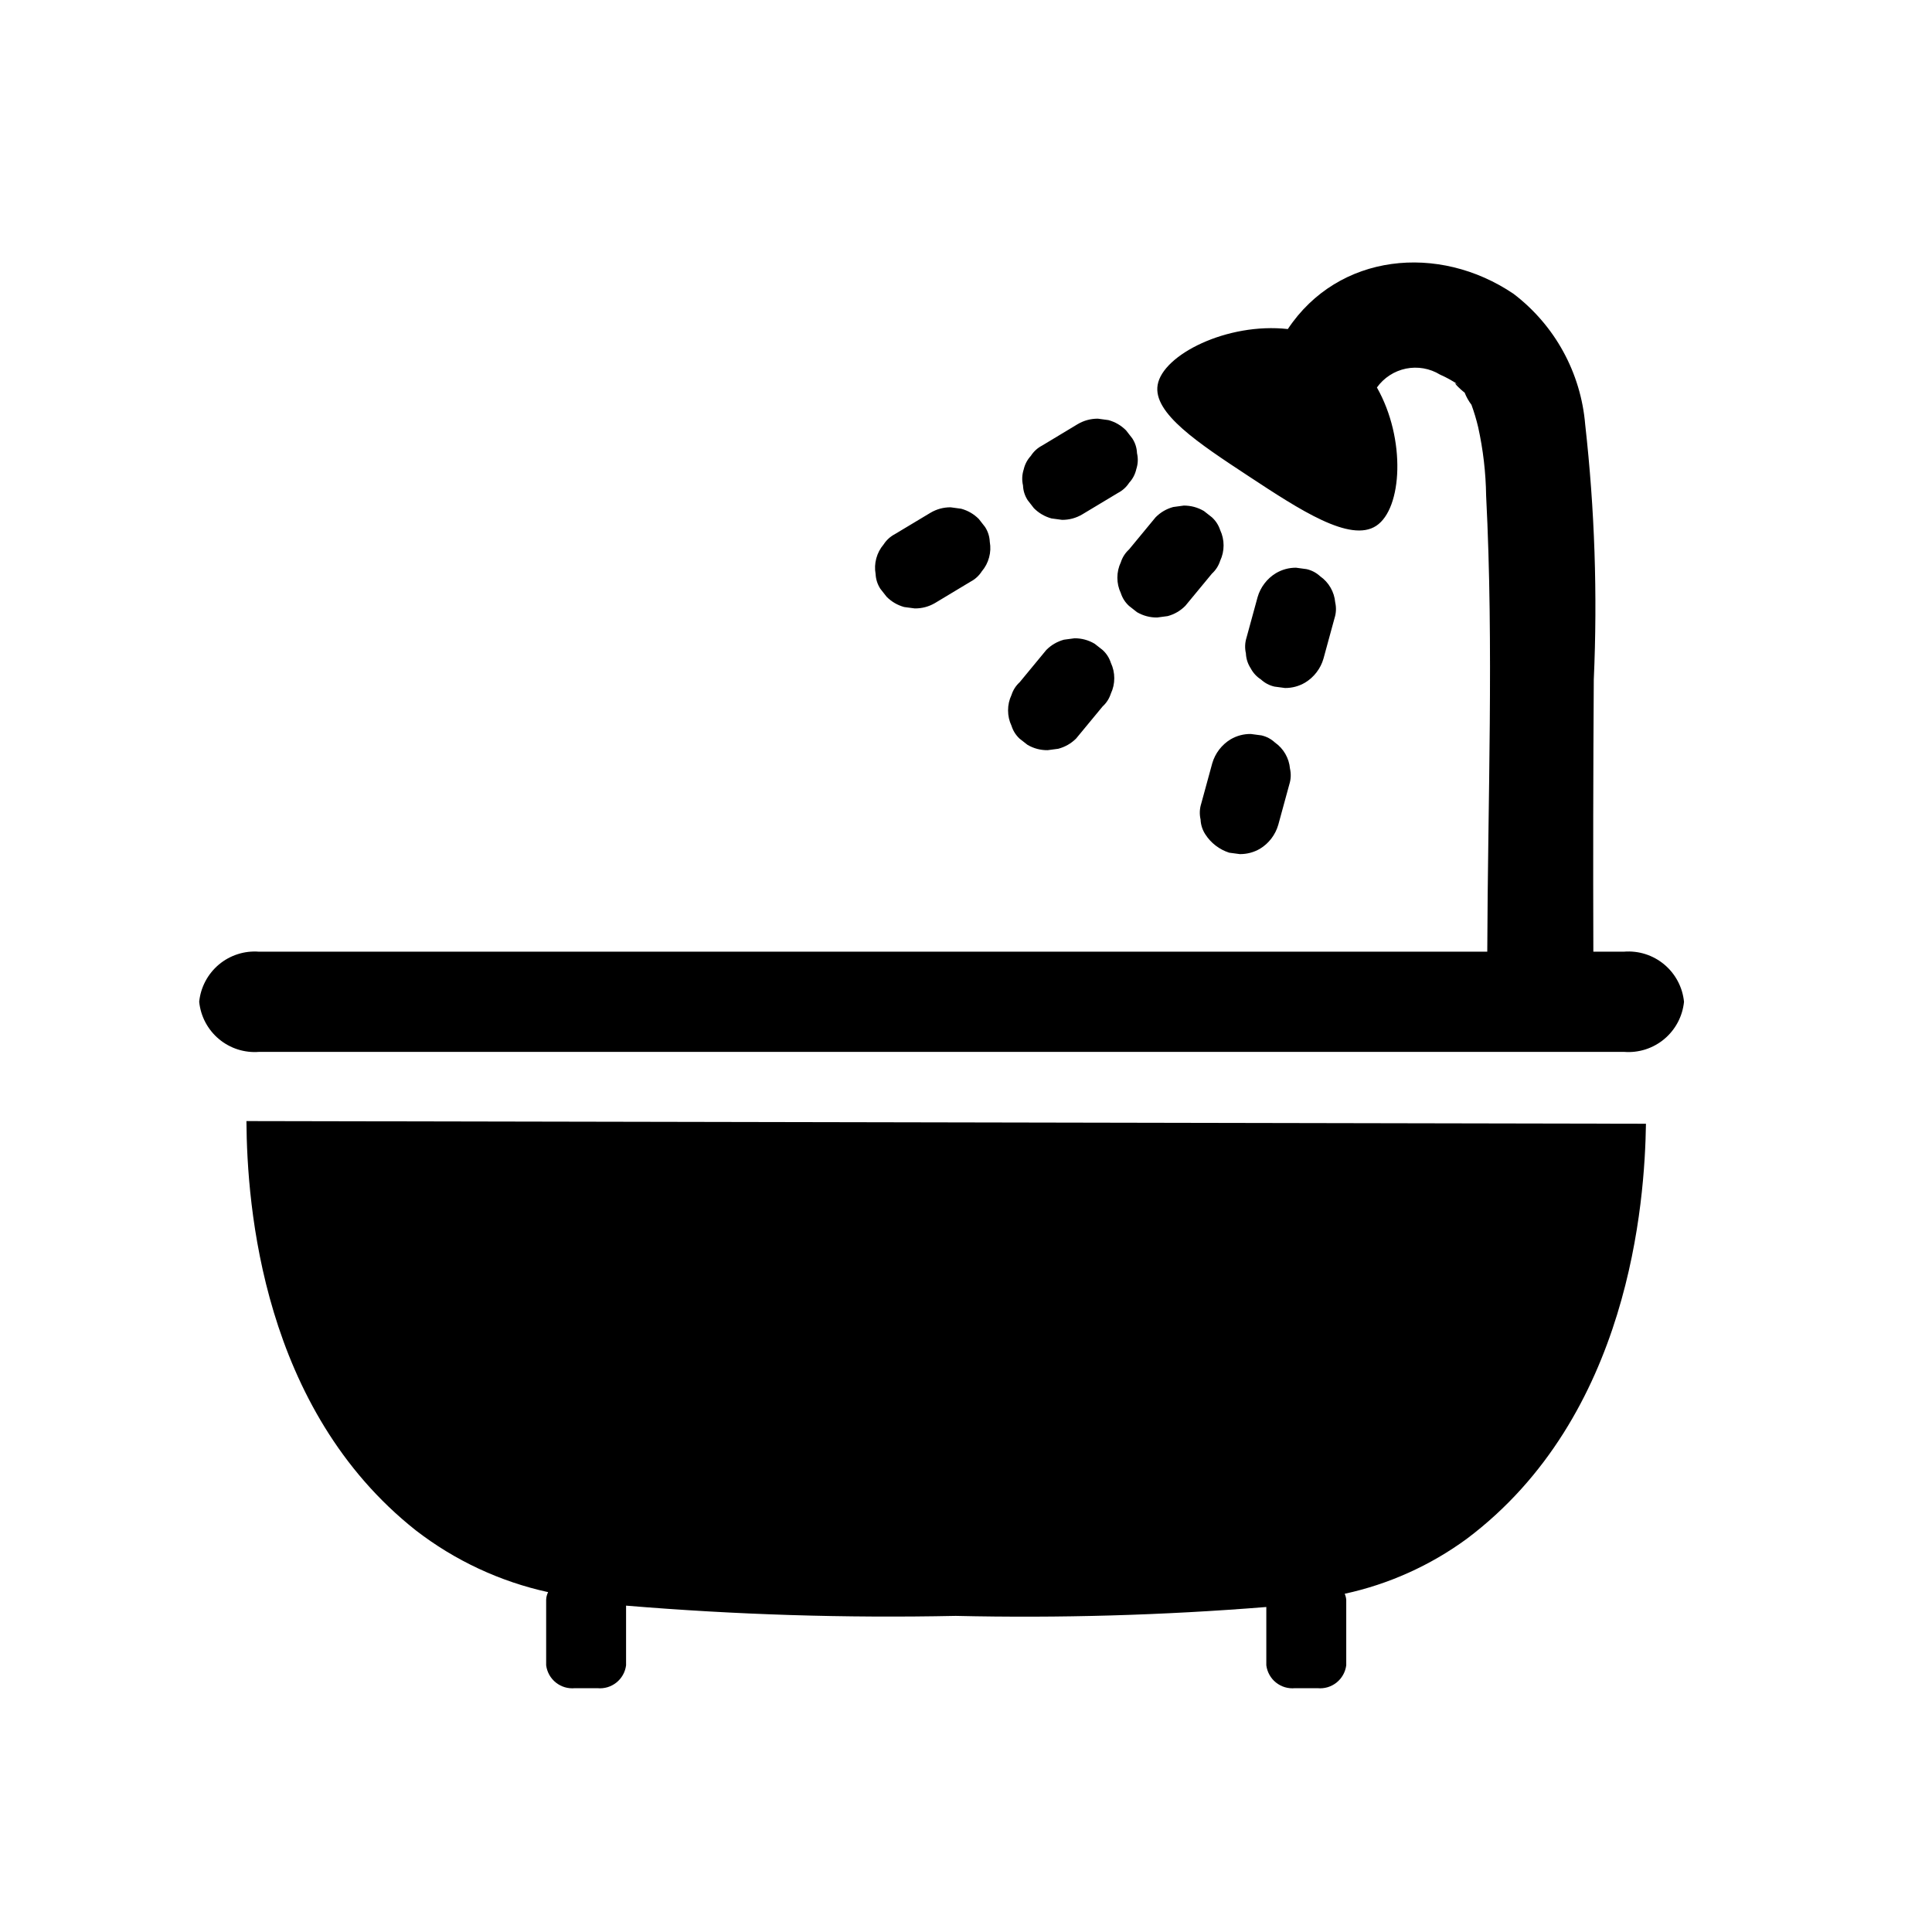 <svg xmlns="http://www.w3.org/2000/svg" xmlns:xlink="http://www.w3.org/1999/xlink" width="600" zoomAndPan="magnify" viewBox="0 0 450 450" height="600" preserveAspectRatio="xMidYMid meet" version="1.0"><defs><clipPath id="c4dccb746d"><path d="M 46 61 L 393 61 L 393 393.547 L 46 393.547 Z M 46 61 " clip-rule="nonzero"/></clipPath></defs><g clip-path="url(#c4dccb746d)"><path fill="#000000" d="M 57.398 261.121 L 383.375 261.742 C 383.098 279.863 379.664 329.879 341.602 358.449 C 337.363 361.547 332.855 364.172 328.07 366.324 C 323.285 368.477 318.332 370.109 313.207 371.219 C 313.406 371.668 313.527 372.137 313.566 372.625 L 313.566 387.883 C 313.516 388.273 313.426 388.66 313.301 389.035 C 313.18 389.41 313.02 389.77 312.824 390.113 C 312.633 390.457 312.406 390.781 312.152 391.082 C 311.895 391.383 311.613 391.656 311.305 391.902 C 310.996 392.148 310.668 392.363 310.32 392.543 C 309.969 392.727 309.605 392.875 309.227 392.988 C 308.848 393.098 308.465 393.172 308.07 393.211 C 307.68 393.25 307.285 393.25 306.895 393.211 L 301.621 393.211 C 301.227 393.25 300.836 393.25 300.441 393.211 C 300.051 393.172 299.664 393.098 299.285 392.988 C 298.906 392.875 298.543 392.727 298.195 392.543 C 297.844 392.363 297.516 392.148 297.207 391.902 C 296.898 391.656 296.617 391.383 296.359 391.082 C 296.105 390.781 295.879 390.457 295.688 390.113 C 295.492 389.77 295.336 389.41 295.211 389.035 C 295.086 388.66 295 388.273 294.949 387.883 L 294.949 374.301 C 270.871 376.234 246.754 376.922 222.605 376.371 C 196.973 376.906 171.379 376.109 145.824 373.984 L 145.824 387.883 C 145.773 388.273 145.688 388.66 145.562 389.035 C 145.441 389.41 145.281 389.77 145.086 390.113 C 144.895 390.457 144.668 390.781 144.414 391.082 C 144.156 391.383 143.875 391.656 143.566 391.902 C 143.258 392.148 142.93 392.363 142.578 392.543 C 142.23 392.727 141.867 392.875 141.488 392.988 C 141.109 393.098 140.723 393.172 140.332 393.211 C 139.938 393.25 139.547 393.25 139.152 393.211 L 133.887 393.211 C 133.496 393.25 133.102 393.25 132.707 393.211 C 132.316 393.176 131.93 393.098 131.551 392.988 C 131.172 392.875 130.809 392.727 130.461 392.543 C 130.109 392.363 129.781 392.148 129.473 391.902 C 129.164 391.656 128.879 391.383 128.625 391.082 C 128.367 390.781 128.145 390.457 127.949 390.113 C 127.758 389.77 127.598 389.41 127.473 389.035 C 127.348 388.66 127.262 388.273 127.211 387.883 L 127.211 372.625 C 127.23 371.996 127.383 371.402 127.668 370.84 C 122.062 369.613 116.664 367.785 111.465 365.359 C 106.266 362.93 101.395 359.961 96.852 356.453 C 61.109 328.168 57.535 281.016 57.398 261.121 Z M 378.289 221.66 L 371.121 221.66 C 371.051 200.539 371.086 179.414 371.223 158.285 C 372.109 138.434 371.441 118.633 369.223 98.887 C 368.973 95.902 368.418 92.977 367.555 90.109 C 366.691 87.242 365.543 84.496 364.102 81.871 C 362.664 79.246 360.969 76.801 359.012 74.535 C 357.059 72.27 354.895 70.23 352.512 68.422 C 335.078 56.652 311.727 58.965 299.961 76.641 C 285.867 75.07 270.816 82.613 269.637 89.664 C 268.508 96.227 279.117 103.207 290.852 110.93 C 302.727 118.742 314.488 126.484 320.559 122.469 C 326.629 118.457 327.516 102.234 320.711 90.254 C 321.113 89.691 321.562 89.172 322.062 88.695 C 322.559 88.219 323.098 87.793 323.676 87.418 C 324.254 87.039 324.859 86.723 325.496 86.461 C 326.137 86.199 326.793 86 327.465 85.859 C 328.141 85.723 328.824 85.648 329.512 85.637 C 330.203 85.629 330.887 85.684 331.562 85.801 C 332.242 85.918 332.902 86.102 333.551 86.344 C 334.195 86.586 334.812 86.887 335.398 87.246 C 337.023 87.961 338.562 88.828 340.016 89.852 C 337.461 88.125 340.281 90.848 341.141 91.445 C 341.543 92.465 342.074 93.414 342.734 94.289 C 343.355 95.992 343.875 97.727 344.293 99.492 C 345.453 104.746 346.07 110.062 346.148 115.445 C 347.949 150.738 346.527 186.293 346.414 221.668 L 60.344 221.668 C 59.504 221.602 58.668 221.617 57.832 221.711 C 56.996 221.809 56.18 221.984 55.379 222.242 C 54.578 222.496 53.809 222.828 53.07 223.23 C 52.332 223.637 51.641 224.109 50.996 224.648 C 50.352 225.191 49.762 225.789 49.234 226.441 C 48.703 227.098 48.242 227.793 47.848 228.539 C 47.453 229.281 47.133 230.059 46.887 230.863 C 46.645 231.672 46.48 232.492 46.395 233.332 C 46.48 234.172 46.645 234.992 46.887 235.801 C 47.133 236.605 47.449 237.383 47.844 238.125 C 48.238 238.871 48.703 239.57 49.23 240.223 C 49.762 240.879 50.348 241.477 50.996 242.016 C 51.641 242.559 52.332 243.031 53.07 243.434 C 53.805 243.84 54.574 244.172 55.379 244.43 C 56.18 244.684 56.996 244.859 57.832 244.957 C 58.668 245.055 59.504 245.07 60.344 245.004 L 378.289 245.004 C 379.129 245.07 379.965 245.055 380.801 244.957 C 381.637 244.859 382.453 244.684 383.254 244.43 C 384.055 244.172 384.824 243.84 385.562 243.434 C 386.301 243.031 386.992 242.559 387.637 242.016 C 388.285 241.477 388.871 240.879 389.402 240.223 C 389.93 239.57 390.395 238.871 390.789 238.125 C 391.184 237.383 391.5 236.605 391.746 235.801 C 391.988 234.992 392.152 234.172 392.238 233.332 C 392.152 232.492 391.988 231.672 391.746 230.863 C 391.5 230.059 391.184 229.281 390.789 228.539 C 390.395 227.793 389.93 227.094 389.402 226.438 C 388.871 225.785 388.285 225.188 387.637 224.645 C 386.992 224.105 386.301 223.633 385.562 223.227 C 384.824 222.82 384.055 222.492 383.254 222.234 C 382.453 221.98 381.637 221.801 380.801 221.707 C 379.965 221.609 379.129 221.594 378.289 221.66 Z M 293.688 158.254 C 294.594 159.086 295.645 159.645 296.844 159.922 L 299.316 160.25 C 300.996 160.254 302.555 159.832 304.004 158.98 C 305.035 158.352 305.922 157.555 306.656 156.59 C 307.395 155.629 307.93 154.562 308.266 153.398 L 310.828 144.02 C 311.219 142.797 311.277 141.555 310.996 140.301 C 310.887 139.082 310.527 137.941 309.918 136.879 C 309.305 135.82 308.5 134.938 307.5 134.234 C 306.594 133.398 305.543 132.844 304.344 132.566 L 301.867 132.23 C 300.191 132.23 298.629 132.656 297.184 133.504 C 296.148 134.133 295.266 134.93 294.527 135.895 C 293.793 136.855 293.254 137.922 292.918 139.086 L 290.355 148.461 C 289.965 149.688 289.91 150.926 290.195 152.184 C 290.25 153.434 290.617 154.586 291.297 155.637 C 291.867 156.719 292.664 157.59 293.688 158.254 Z M 282.359 177.777 L 279.797 187.152 C 279.406 188.379 279.352 189.621 279.637 190.875 C 279.691 192.125 280.059 193.277 280.738 194.328 C 281.391 195.344 282.195 196.219 283.152 196.953 C 284.109 197.688 285.16 198.238 286.309 198.609 L 288.785 198.938 C 290.457 198.945 292.02 198.535 293.469 197.695 C 294.504 197.066 295.387 196.27 296.125 195.309 C 296.859 194.344 297.395 193.281 297.734 192.117 L 300.297 182.738 C 300.688 181.512 300.742 180.273 300.461 179.016 C 300.352 177.797 299.992 176.66 299.383 175.598 C 298.77 174.539 297.965 173.656 296.965 172.953 C 296.062 172.117 295.008 171.559 293.809 171.285 L 291.332 170.957 C 289.66 170.945 288.098 171.355 286.648 172.195 C 285.609 172.824 284.723 173.621 283.98 174.582 C 283.242 175.547 282.699 176.609 282.359 177.777 Z M 282.273 120.484 L 280.418 119.027 C 278.969 118.18 277.406 117.758 275.73 117.758 L 273.258 118.094 C 271.68 118.527 270.316 119.324 269.164 120.484 L 262.977 127.977 C 262.074 128.809 261.434 129.805 261.059 130.973 C 260.523 132.109 260.258 133.305 260.258 134.559 C 260.258 135.812 260.523 137.008 261.059 138.141 C 261.434 139.309 262.074 140.305 262.977 141.133 L 264.832 142.59 C 266.281 143.43 267.844 143.844 269.52 143.828 L 271.992 143.5 C 273.57 143.066 274.938 142.27 276.09 141.105 L 282.281 133.613 C 283.184 132.785 283.82 131.789 284.199 130.621 C 284.73 129.484 284.996 128.293 284.996 127.039 C 284.996 125.785 284.73 124.59 284.199 123.457 C 283.816 122.297 283.176 121.309 282.273 120.484 Z M 237.473 172.039 L 239.328 173.492 C 240.777 174.332 242.34 174.746 244.012 174.73 L 246.488 174.402 C 248.074 173.98 249.457 173.191 250.629 172.039 C 252.691 169.559 254.754 167.062 256.816 164.551 C 257.723 163.719 258.359 162.723 258.738 161.555 C 259.27 160.418 259.535 159.223 259.535 157.969 C 259.535 156.715 259.27 155.52 258.738 154.383 C 258.359 153.215 257.723 152.219 256.816 151.391 L 254.961 149.938 C 253.516 149.086 251.953 148.664 250.277 148.668 L 247.801 149 C 246.227 149.438 244.859 150.23 243.703 151.391 L 237.516 158.887 C 236.613 159.715 235.973 160.711 235.598 161.875 C 235.062 163.012 234.797 164.207 234.797 165.461 C 234.797 166.715 235.062 167.91 235.598 169.047 C 235.961 170.207 236.586 171.203 237.473 172.039 Z M 239.367 116.504 L 240.812 118.363 C 241.969 119.523 243.336 120.316 244.91 120.754 L 247.387 121.086 C 249.062 121.09 250.625 120.668 252.07 119.816 L 260.391 114.816 C 261.469 114.254 262.34 113.465 263.008 112.441 C 263.84 111.535 264.391 110.48 264.664 109.281 C 265.062 108.055 265.121 106.816 264.832 105.559 C 264.781 104.305 264.414 103.156 263.73 102.105 L 262.281 100.242 C 261.129 99.086 259.762 98.285 258.188 97.852 L 255.711 97.516 C 254.035 97.516 252.473 97.938 251.023 98.785 L 242.707 103.793 C 241.629 104.359 240.762 105.16 240.102 106.184 C 239.27 107.094 238.715 108.148 238.438 109.348 C 238.043 110.574 237.992 111.812 238.277 113.07 C 238.328 114.312 238.691 115.457 239.367 116.504 Z M 205.047 137.133 L 206.504 138.992 C 207.656 140.152 209.023 140.949 210.598 141.387 L 213.074 141.715 C 214.75 141.727 216.309 141.312 217.758 140.473 L 226.078 135.469 C 227.152 134.898 228.023 134.102 228.684 133.074 C 229.488 132.125 230.051 131.051 230.375 129.848 C 230.703 128.645 230.758 127.43 230.539 126.203 C 230.484 124.949 230.117 123.797 229.438 122.742 L 227.984 120.883 C 226.828 119.727 225.461 118.93 223.887 118.496 L 221.41 118.16 C 219.734 118.156 218.172 118.582 216.727 119.434 L 208.402 124.43 C 207.328 125.004 206.465 125.801 205.801 126.824 C 204.996 127.773 204.434 128.852 204.105 130.055 C 203.781 131.258 203.727 132.473 203.945 133.703 C 204.008 134.945 204.375 136.086 205.047 137.133 Z M 205.047 137.133 " fill-opacity="1" fill-rule="nonzero"/></g></svg>